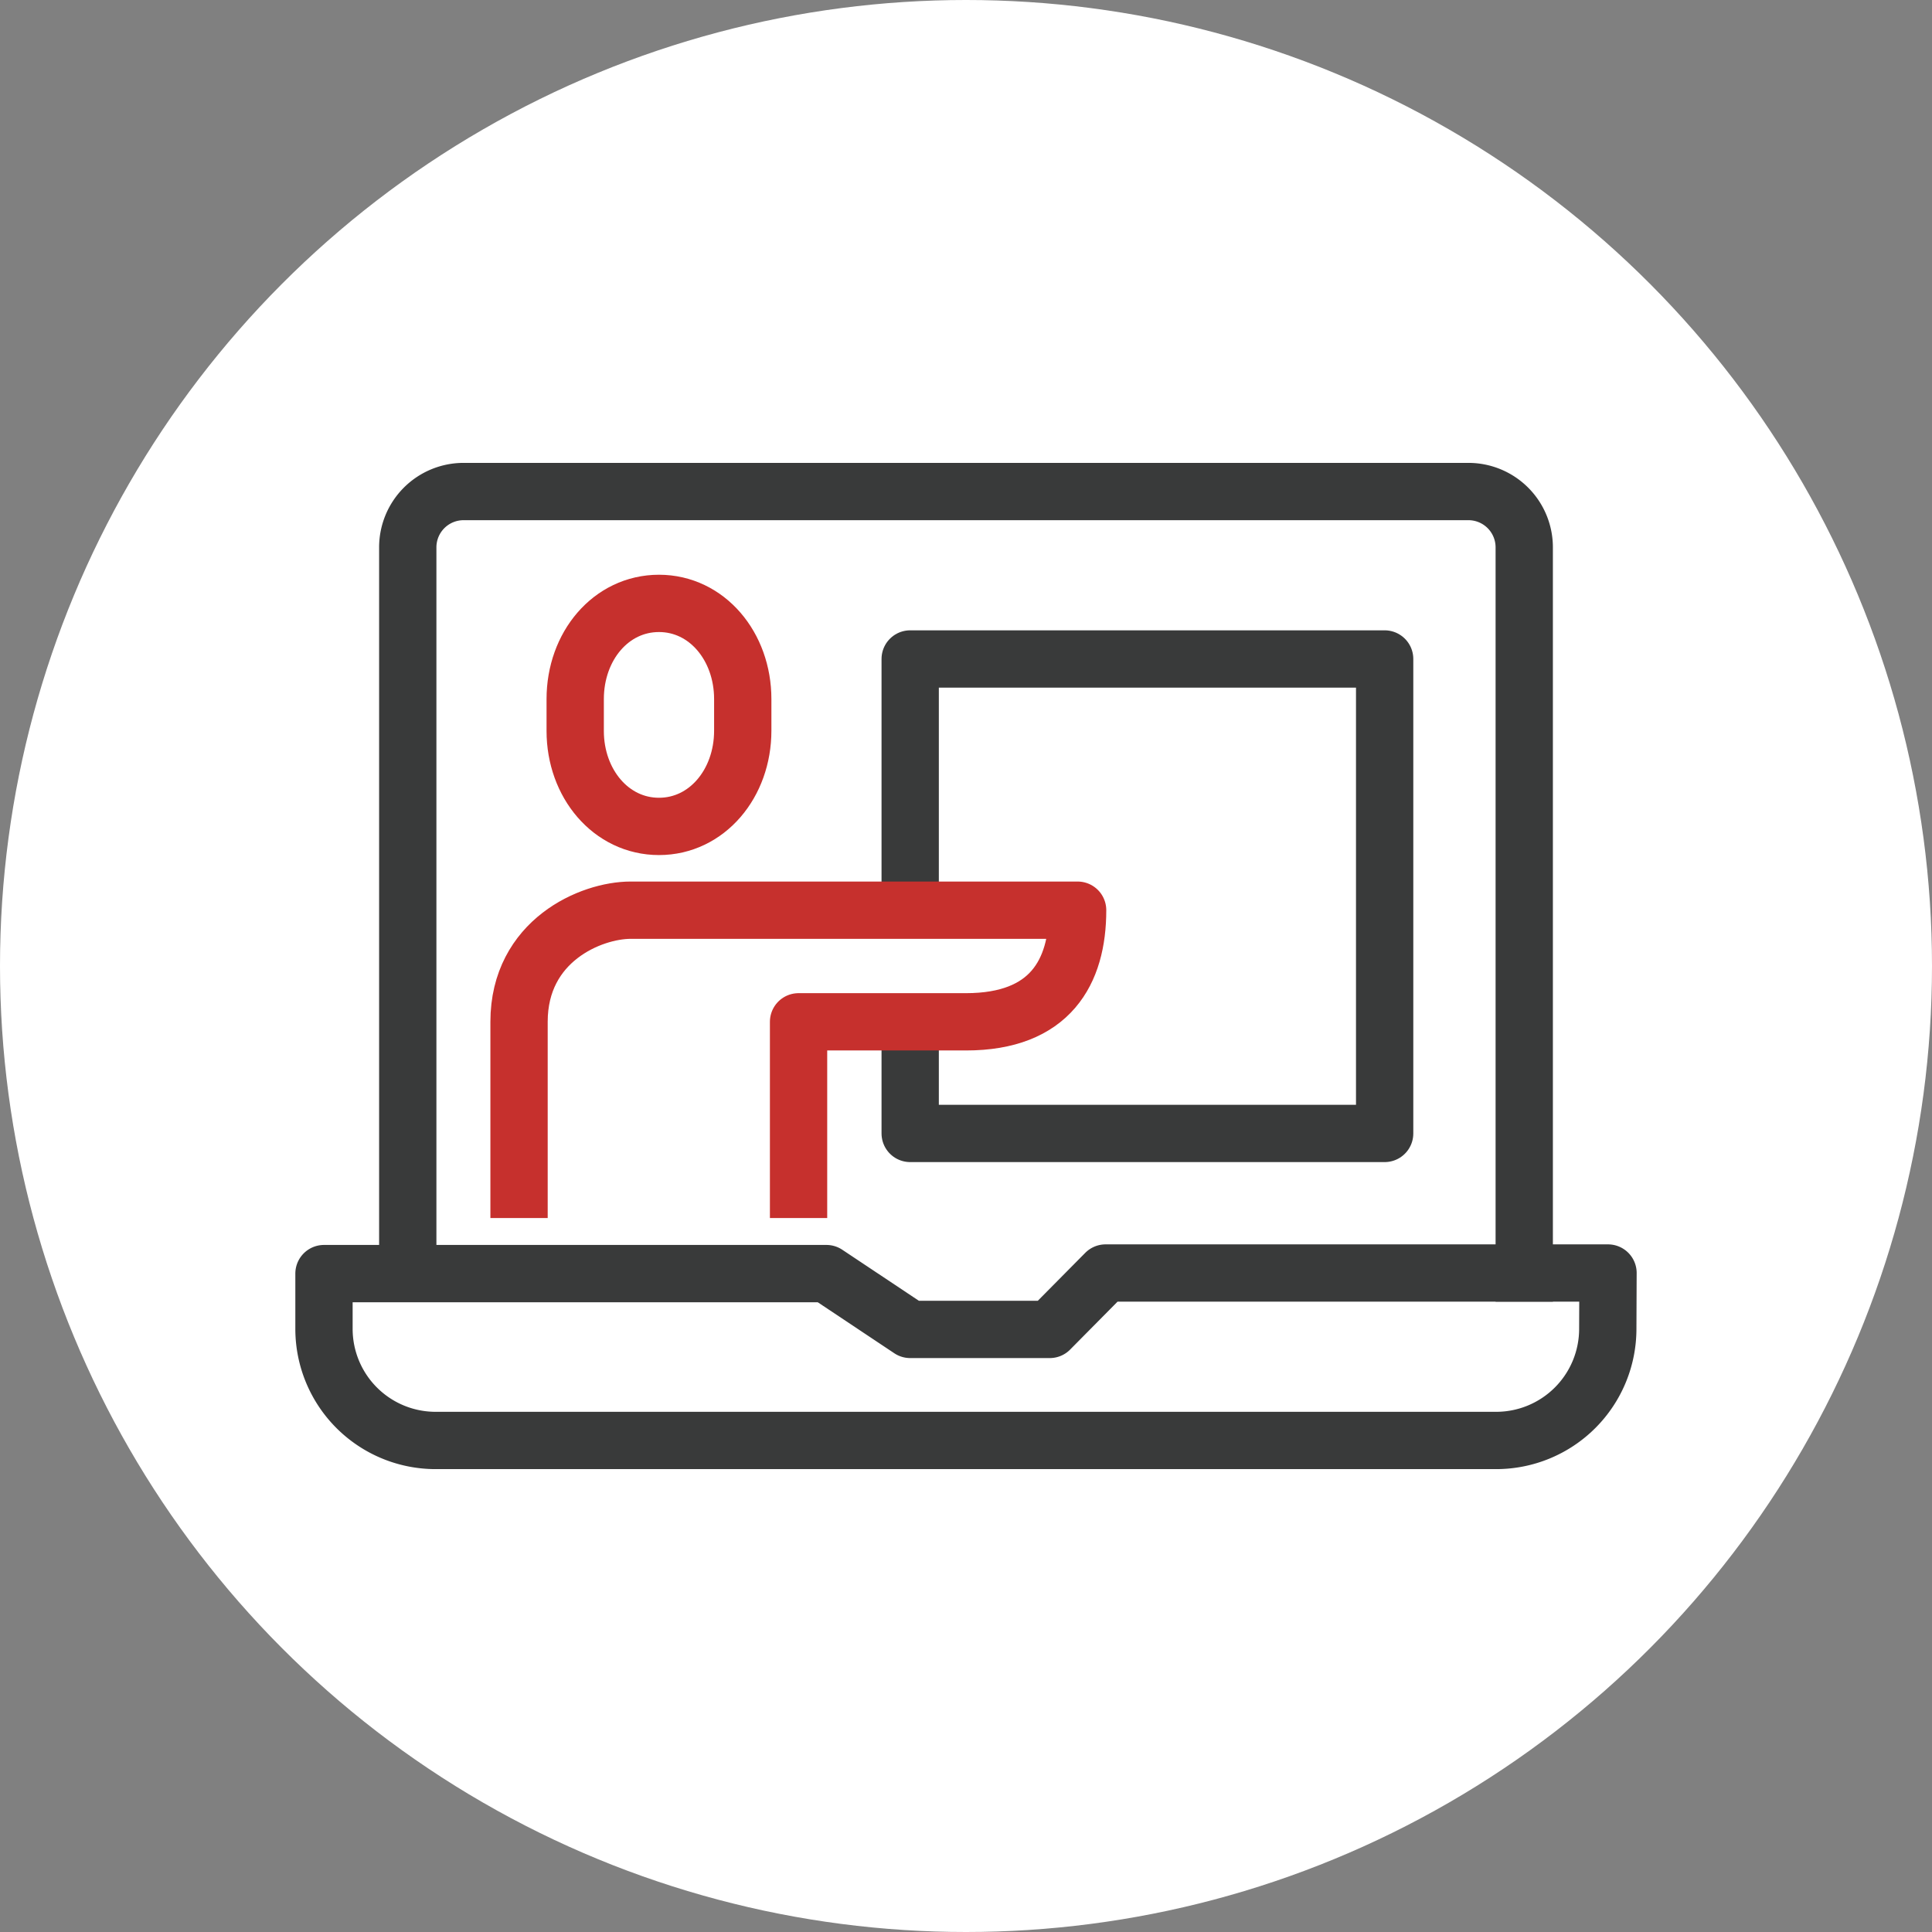 <svg id="Layer_1" data-name="Layer 1" xmlns="http://www.w3.org/2000/svg" width="168.58" height="168.58" viewBox="0 0 168.58 168.58"><rect x="0" y="0" width="168.58" height="168.58" fill="#808080" stroke="none"/><defs><style>.cls-1{fill:#fff;}.cls-2,.cls-3{fill:none;stroke-linecap:square;stroke-linejoin:round;stroke-width:5px;}.cls-2{stroke:#393a3a;}.cls-3{stroke:#c6302d;}</style></defs><circle class="cls-1" cx="84.29" cy="84.29" r="84.29"/><path class="cls-2" d="M35.58,111.08V47.76a4.87,4.87,0,0,1,4.87-4.87h87.68A4.87,4.87,0,0,1,133,47.76v63.32"/><path class="cls-2" d="M140.31,111.08H96.47L91.6,116H79.42l-7.31-4.87H28.27V116A9.74,9.74,0,0,0,38,125.69h92.55a9.74,9.74,0,0,0,9.74-9.74Z"/><polyline class="cls-2" points="79.42 74.55 79.42 57.5 120.82 57.5 120.82 98.9 79.42 98.9 79.42 94.03"/><path class="cls-3" d="M57.5,72.11c4.18,0,7.31-3.74,7.31-8.35V61c0-4.61-3.13-8.35-7.31-8.35S50.19,56.37,50.19,61v2.78C50.19,68.37,53.32,72.11,57.5,72.11Z"/><path class="cls-3" d="M69.68,103.78V89.16H84.29c7.35,0,9.74-4.34,9.74-9.74h-39c-3.45,0-9.74,2.64-9.74,9.74v14.62"/></svg>